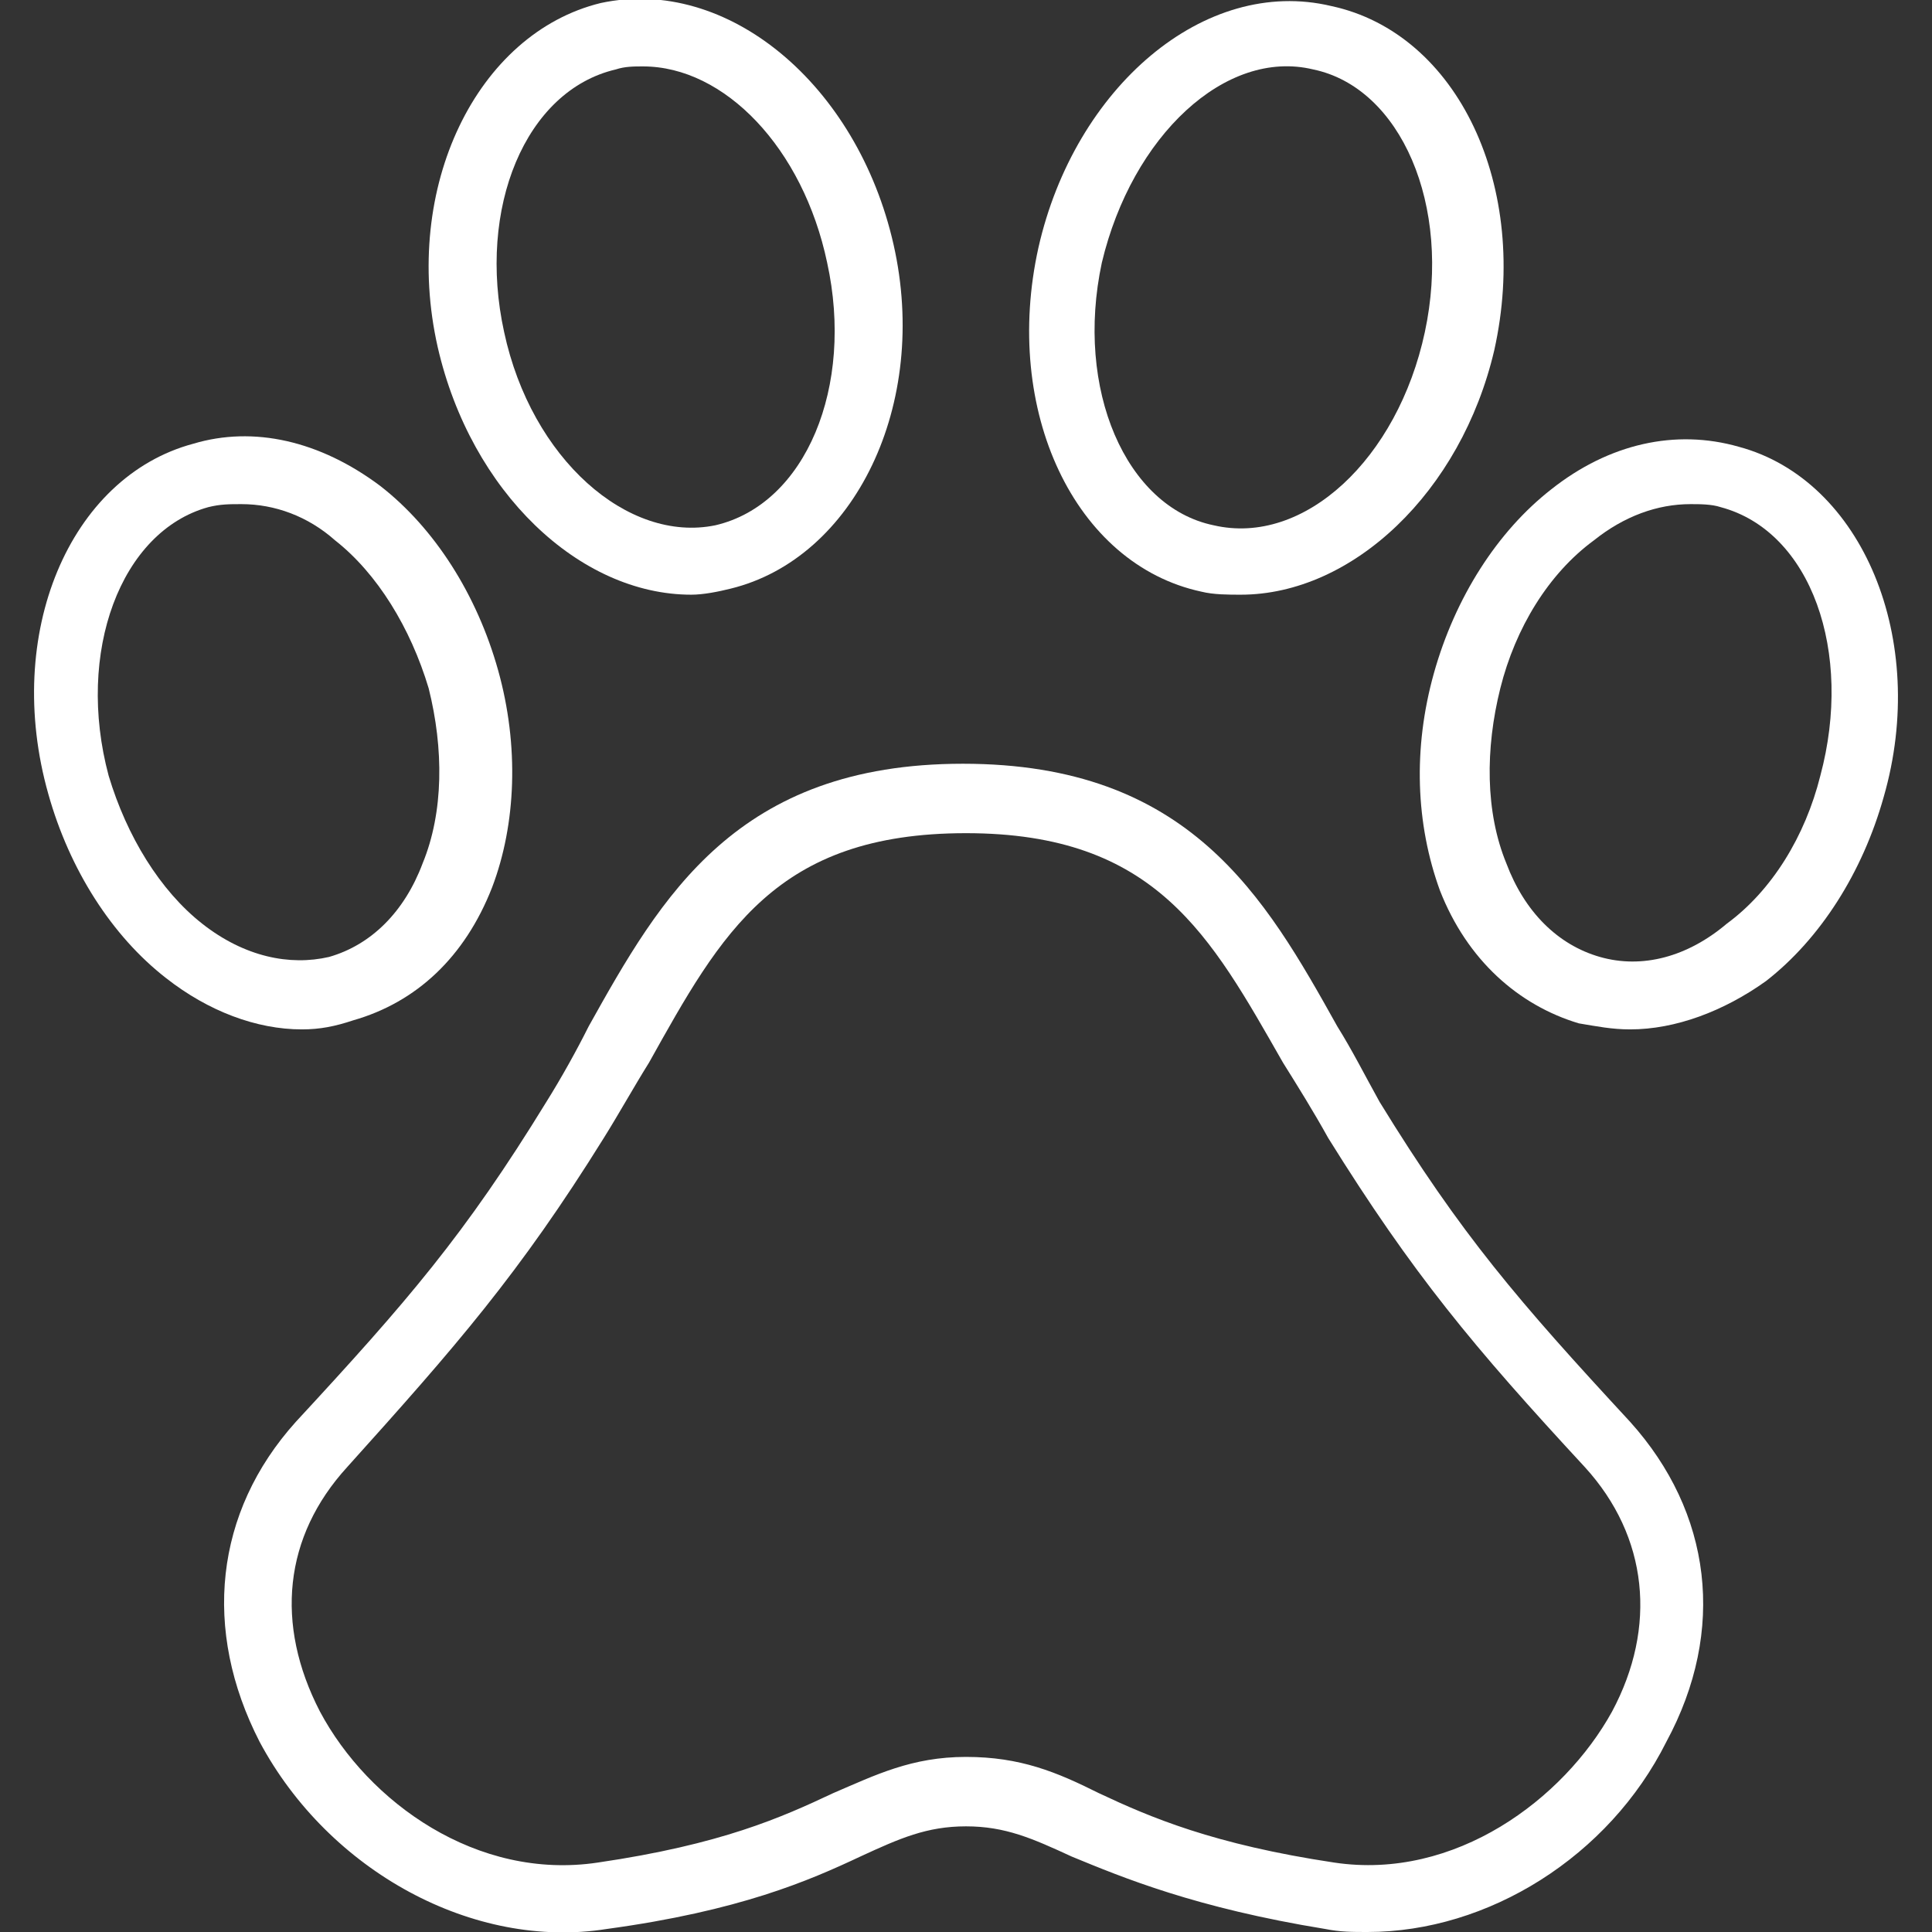 <?xml version="1.0" encoding="utf-8"?>
<!-- Generator: Adobe Illustrator 27.7.0, SVG Export Plug-In . SVG Version: 6.00 Build 0)  -->
<svg version="1.1" id="icons" xmlns="http://www.w3.org/2000/svg" xmlns:xlink="http://www.w3.org/1999/xlink" x="0px" y="0px"
	 viewBox="0 0 64 64" style="enable-background:new 0 0 64 64;" xml:space="preserve">
<rect x="0" y="0" width="64" height="64" fill="#333333" stroke="none"/>
<style type="text/css">
	.st0{fill:#FFFFFF;}
</style>
<g id="Outline">
	<g>
		<path class="st0" d="M45.3,64c-0.5,0-0.9,0-1.4-0.1l0,0c-4.3-0.7-6.7-1.7-8.4-2.4c-1.3-0.6-2.2-1-3.5-1c-1.3,0-2.2,0.4-3.5,1
			c-1.7,0.8-4,1.8-8.4,2.4c-4.4,0.7-9.2-1.9-11.5-6.2c-1.9-3.7-1.5-7.6,1.2-10.6c3.7-4,5.6-6.2,8.3-10.6c0.5-0.8,1-1.7,1.4-2.5
			c2.4-4.3,4.9-8.7,12.4-8.7s10,4.4,12.4,8.7c0.5,0.8,0.9,1.6,1.4,2.5c2.7,4.4,4.6,6.6,8.3,10.6c2.7,3,3.2,6.9,1.2,10.6
			C53.3,61.5,49.3,64,45.3,64L45.3,64z M44.2,61.7c4,0.6,7.6-2.1,9.2-5c1.5-2.8,1.2-5.8-0.9-8.1c-3.7-4-5.7-6.4-8.5-10.9
			c-0.5-0.9-1-1.7-1.5-2.5c-2.4-4.2-4.2-7.6-10.5-7.6s-8.1,3.3-10.5,7.6c-0.5,0.8-1,1.7-1.5,2.5c-2.8,4.5-4.9,6.9-8.5,10.9
			c-2.1,2.3-2.4,5.2-0.9,8.1c1.6,3,5.2,5.6,9.2,5c4.1-0.6,6.1-1.5,7.8-2.3c1.4-0.6,2.6-1.2,4.4-1.2s3,0.5,4.4,1.2
			C38.1,60.2,40.2,61.1,44.2,61.7L44.2,61.7L44.2,61.7z"/>
		<path class="st0" d="M22.9,19.7c-3.7,0-7.3-3.4-8.4-8.2c-1.2-5.3,1.3-10.4,5.4-11.4c4.2-0.9,8.5,2.7,9.7,8v0
			c1.2,5.3-1.3,10.4-5.4,11.4C23.8,19.6,23.3,19.7,22.9,19.7L22.9,19.7z M21.3,2.2c-0.3,0-0.6,0-0.9,0.1c-3,0.7-4.6,4.6-3.7,8.7
			c0.9,4.2,4.1,7,7,6.4c3-0.7,4.6-4.6,3.7-8.7l0,0C26.6,4.9,24,2.2,21.3,2.2L21.3,2.2z"/>
		<path class="st0" d="M10,34.1c-1.5,0-3.1-0.6-4.5-1.7c-1.8-1.4-3.2-3.6-3.9-6.1c-1.5-5.3,0.7-10.5,4.8-11.6c2-0.6,4.2-0.1,6.2,1.4
			c1.8,1.4,3.2,3.6,3.9,6.1c0.7,2.5,0.6,5.1-0.2,7.2c-0.9,2.3-2.5,3.8-4.6,4.4C11.1,34,10.6,34.1,10,34.1L10,34.1z M8,16.7
			c-0.4,0-0.7,0-1.1,0.1c-2.9,0.8-4.4,4.8-3.3,8.9c0.6,2,1.7,3.8,3.1,4.9c1.4,1.1,2.9,1.4,4.2,1.1c1.4-0.4,2.5-1.5,3.1-3.1
			c0.7-1.7,0.7-3.8,0.2-5.8c-0.6-2-1.7-3.8-3.1-4.9C10.2,17.1,9.1,16.7,8,16.7L8,16.7z"/>
		<path class="st0" d="M41.1,19.7c-0.4,0-0.9,0-1.3-0.1c-4.2-0.9-6.6-6-5.4-11.4v0c1.2-5.3,5.5-9,9.7-8c4.2,0.9,6.6,6,5.4,11.4
			C48.4,16.3,44.8,19.7,41.1,19.7L41.1,19.7z M36.5,8.7c-0.9,4.2,0.8,8.1,3.7,8.7c3,0.7,6.1-2.2,7-6.4c0.9-4.2-0.8-8.1-3.7-8.7
			C40.6,1.6,37.5,4.5,36.5,8.7C36.5,8.7,36.5,8.7,36.5,8.7z"/>
		<path class="st0" d="M54,34.1c-0.6,0-1.1-0.1-1.7-0.2c-2-0.6-3.7-2.1-4.6-4.4c-0.8-2.2-0.9-4.7-0.2-7.2c0.7-2.5,2.1-4.7,3.9-6.1
			c1.9-1.5,4.1-2,6.2-1.4c4.1,1.1,6.3,6.4,4.8,11.6c-0.7,2.5-2.1,4.7-3.9,6.1C57.1,33.5,55.5,34.1,54,34.1L54,34.1z M56,16.7
			c-1.1,0-2.2,0.4-3.2,1.2c-1.5,1.1-2.6,2.9-3.1,4.9s-0.5,4.1,0.2,5.8c0.6,1.6,1.7,2.7,3.1,3.1c1.4,0.4,2.9,0,4.2-1.1
			c1.5-1.1,2.6-2.9,3.1-4.9c1.1-4.1-0.3-8.1-3.3-8.9C56.7,16.7,56.3,16.7,56,16.7L56,16.7z"/>
	</g>
</g>
</svg>
